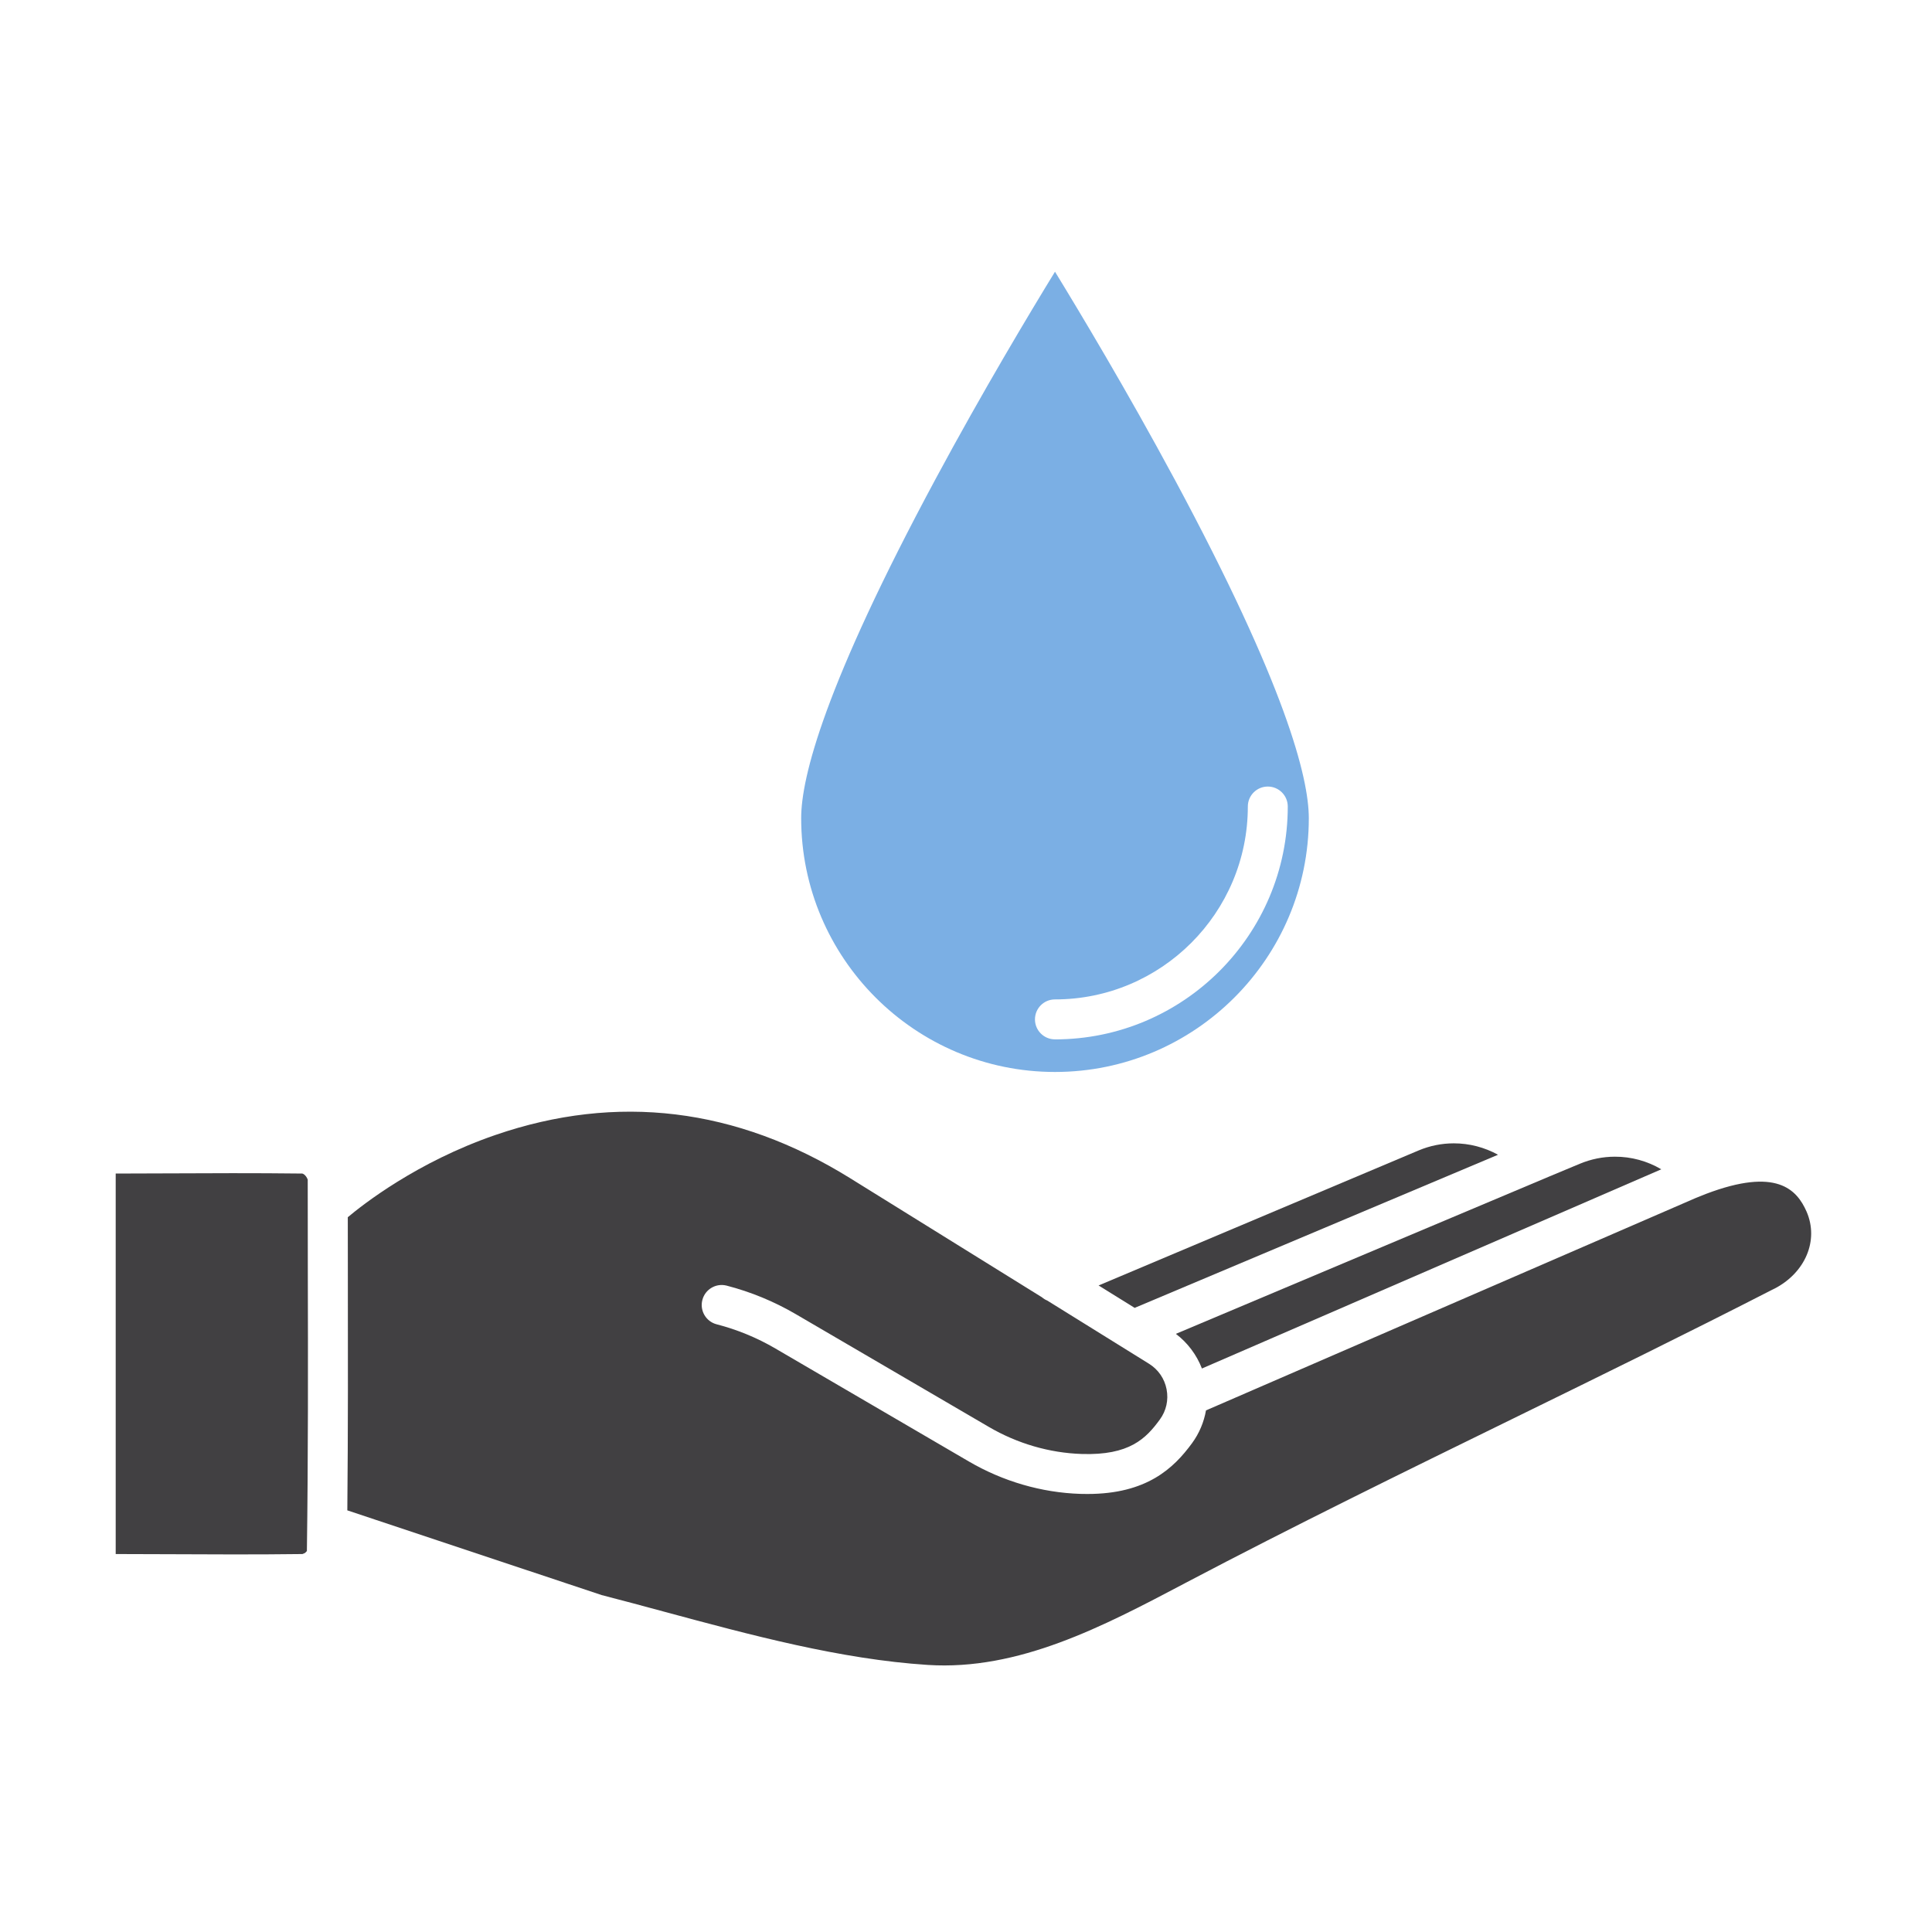 <svg xmlns:xlink="http://www.w3.org/1999/xlink" viewBox="0 0 625 625" style="shape-rendering:geometricPrecision; text-rendering:geometricPrecision; image-rendering:optimizeQuality; fill-rule:evenodd; clip-rule:evenodd" version="1.1" height="0.625in" width="0.625in" xml:space="preserve" xmlns="http://www.w3.org/2000/svg">
 <defs>
  <style type="text/css">
   
    .fil0 {fill:none}
    .fil1 {fill:#414042}
    .fil2 {fill:#7BAFE4}
   
  </style>
 </defs>
 <g id="Layer_x0020_1">
  <g id="_2888020814272">
   <rect height="625" width="625" y="0.83" x="-0.83" class="fil0"></rect>
   <path d="M484.61 373.56l-117.25 49.41c-0.1,0.03 -0.19,0.08 -0.29,0.13l-11.68 -7.25 103.55 -43.69c3.64,-1.52 7.47,-2.29 11.38,-2.29 5.05,0 9.94,1.3 14.29,3.69z" class="fil1"></path>
   <path d="M537.42 378.27l-148.6 64.44c-1.7,-4.43 -4.63,-8.33 -8.43,-11.21l120.98 -50.98 9.69 -4.04c3.63,-1.51 7.45,-2.29 11.37,-2.29 5.3,-0.02 10.48,1.41 14.98,4.07z" class="fil1"></path>
   <path d="M99.27 501.74c-0.08,0.15 -0.3,0.42 -0.69,0.69 -0.37,0.17 -0.61,0.25 -0.74,0.3 -14.86,0.19 -29.91,0.12 -44.44,0.05 -5.24,-0.04 -10.6,-0.05 -15.97,-0.05l0 -123.09c5.17,-0.02 10.32,-0.04 15.47,-0.05 14.67,-0.07 29.85,-0.13 44.87,0.05 0.61,0.12 1.39,0.89 1.78,1.98 0,9.85 0.02,19.67 0.03,29.5 0.07,29.65 0.12,60.33 -0.3,90.61z" class="fil1"></path>
   <path d="M573.93 416.91c-27.97,14.35 -56.73,28.43 -84.53,42.04 -34.85,17.06 -70.9,34.7 -105.83,53.09l-0.44 0.24c-26.33,13.88 -53.57,28.22 -83.02,26.32 -28.27,-1.83 -57.3,-9.68 -85.36,-17.25 -6.61,-1.78 -13.46,-3.64 -20.13,-5.35l-82.26 -27.4c0.25,-26 0.2,-52.13 0.17,-77.51 0,-5.76 -0.02,-11.54 -0.02,-17.32 4.83,-4.06 22.41,-17.89 47.71,-26.59 39.38,-13.55 78,-8.85 114.76,13.94l62.08 38.54c0.52,0.45 1.09,0.81 1.72,1.06l32.92 20.45c3,1.87 5.02,4.8 5.69,8.26 0.67,3.47 -0.1,6.94 -2.19,9.8 -4.49,6.14 -9.81,11.63 -25.28,11.13 -10.43,-0.34 -20.82,-3.37 -30.02,-8.75l-62.52 -36.52c-6.98,-4.07 -14.49,-7.17 -22.3,-9.19 -3.45,-0.89 -6.98,1.18 -7.87,4.65 -0.89,3.45 1.18,6.97 4.63,7.86 6.67,1.72 13.07,4.36 19.02,7.84l62.54 36.52c11.06,6.46 23.54,10.1 36.11,10.5 0.78,0.03 1.52,0.03 2.26,0.03 19.17,0 27.89,-8.28 33.86,-16.44 2.32,-3.17 3.84,-6.8 4.51,-10.6l158.48 -68.73c1.11,-0.45 2.24,-0.91 3.33,-1.33 22.77,-8.62 29.31,-1.43 32.48,5.77 4.02,9.27 -0.37,19.77 -10.49,24.96z" class="fil1"></path>
   <path d="M379.91 154.93c-15.26,-28.39 -30.7,-54.09 -38.62,-67.03 -7.93,12.94 -23.36,38.64 -38.62,67.03 -35.93,66.79 -43.49,96.55 -43.49,109.74 0,45.27 36.84,82.11 82.11,82.11 45.27,0 82.11,-36.82 82.11,-82.11 -0.02,-13.19 -7.56,-42.95 -43.48,-109.74zm-38.64 181.3c-3.57,0 -6.46,-2.9 -6.46,-6.46 0,-3.57 2.89,-6.46 6.46,-6.46 34.41,0 62.4,-27.99 62.4,-62.4 0,-3.57 2.89,-6.46 6.46,-6.46 3.57,0 6.46,2.89 6.46,6.46 -0,41.53 -33.8,75.33 -75.33,75.33z" class="fil2"></path>
  </g>
 </g>
</svg>
